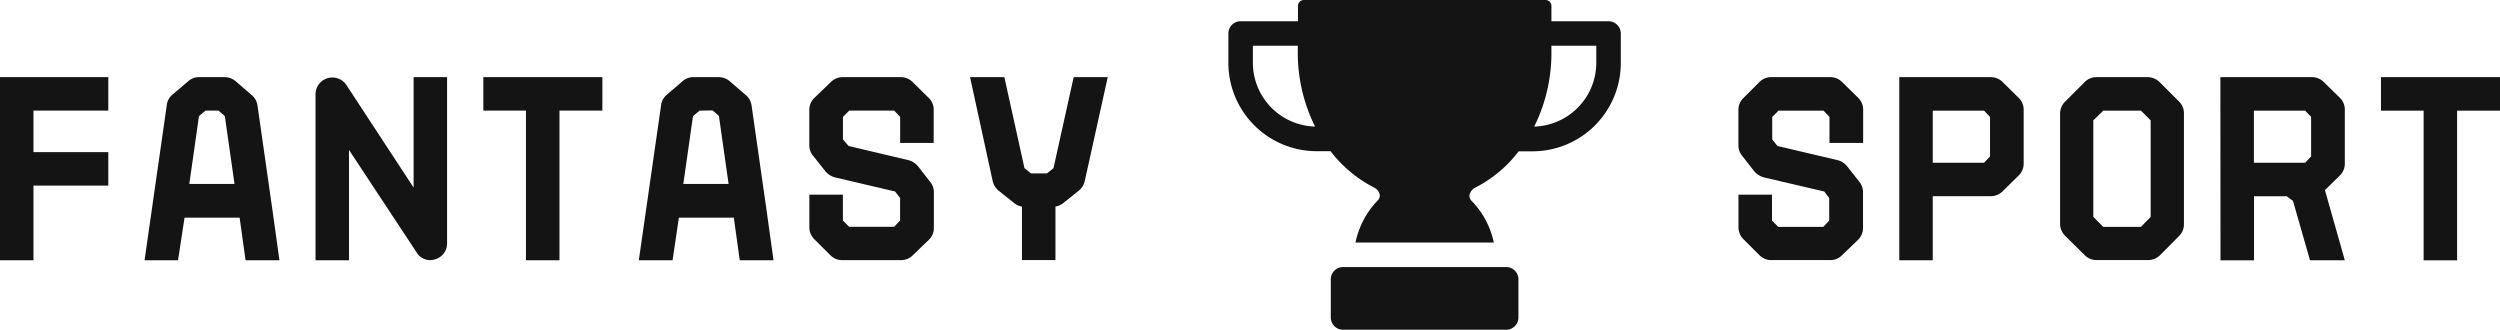 <svg id="Слой_1" data-name="Слой 1" xmlns="http://www.w3.org/2000/svg" viewBox="0 0 421.29 55.57">
  <defs>
    <style>
      .cls-1 {
        fill: #141414;
      }
    </style>
  </defs>
  <g id="SvgjsG2054">
    <path class="cls-1" d="M18.25,18.64H5.64v7H18.25v5.64H5.64V43.86H0V13H18.25ZM33.57,13h4.32a2.87,2.87,0,0,1,1.85.71L42.39,16a2.73,2.73,0,0,1,1,1.76l2.51,17.55,1.19,8.55H41.38l-1-7.18H31.1L30,43.86H24.36l3.74-26.1A2.68,2.68,0,0,1,29,16l2.69-2.29A2.73,2.73,0,0,1,33.57,13Zm1.06,5.64-1.1.93L31.9,31h7.62L37.89,19.57l-1.06-.93ZM75.34,13V41a2.77,2.77,0,0,1-2,2.69,2.64,2.64,0,0,1-3.13-1.15L58.81,25.26v18.6H53.17v-28a2.84,2.84,0,0,1,5.2-1.54L69.7,31.61V13Zm26.17,5.64H94.28V43.86H88.63V18.64H81.45V13h20.06ZM116.83,13h4.32a2.89,2.89,0,0,1,1.85.71L125.65,16a2.78,2.78,0,0,1,1,1.76l2.51,17.55,1.19,8.55h-5.69l-1-7.18h-9.26l-1.06,7.18h-5.69l3.75-26.1a2.68,2.68,0,0,1,.93-1.76L115,13.71A2.7,2.7,0,0,1,116.83,13Zm1.06,5.64-1.11.93L115.15,31h7.63l-1.63-11.46-1.06-.93Zm24-5.64h9.92a2.82,2.82,0,0,1,2,.84l2.73,2.69a2.76,2.76,0,0,1,.8,2v5.56h-5.65V19.7l-1-1.06h-7.59l-1.05,1.06v3.79L143,24.6,153.13,27a3.07,3.07,0,0,1,1.55,1l2.07,2.65a2.71,2.71,0,0,1,.62,1.72v6a2.78,2.78,0,0,1-.8,2L153.84,43a2.82,2.82,0,0,1-2,.84h-9.92a2.81,2.81,0,0,1-2-.84l-2.69-2.68a2.82,2.82,0,0,1-.84-2V32.8h5.65v4.36l1.05,1.06h7.59l1-1.06V33.37l-.84-1.1L140.7,29.89a3.2,3.2,0,0,1-1.59-1L137,26.23a2.75,2.75,0,0,1-.62-1.72v-6a2.79,2.79,0,0,1,.84-2L140,13.84a2.81,2.81,0,0,1,2-.84Zm44.78,0-3.88,17.55a2.91,2.91,0,0,1-1,1.58l-2.65,2.12a3.48,3.48,0,0,1-1.28.57v9h-5.64v-9a2.88,2.88,0,0,1-1.28-.57l-2.65-2.12a2.91,2.91,0,0,1-1-1.58L163.47,13h5.78l3.39,15.34,1.1.88h2.69l1.1-.88L180.93,13Z" transform="translate(0 0)"/>
  </g>
  <g id="SvgjsG2055">
    <g>
      <path class="cls-1" d="M255.88,47.1v6.41a2.07,2.07,0,0,1-2.07,2.06H226.32a2.07,2.07,0,0,1-2.06-2.06V47.1A2.07,2.07,0,0,1,226.32,45h27.49A2.07,2.07,0,0,1,255.88,47.1Z" transform="translate(0 0)"/>
      <path class="cls-1" d="M271.07,3.58h-9.63V1a1,1,0,0,0-1-1H219.73a1,1,0,0,0-1,1V3.58h-9.63A2.07,2.07,0,0,0,207,5.64v5a14.9,14.9,0,0,0,14.94,14.84h2.28a21.67,21.67,0,0,0,7.29,6.1,1.76,1.76,0,0,1,1,1.22,1.13,1.13,0,0,1-.37,1,14.49,14.49,0,0,0-3.72,7.07h23.31a14.26,14.26,0,0,0-3.72-7,1.19,1.19,0,0,1-.37-1.05,1.81,1.81,0,0,1,1-1.22,21.45,21.45,0,0,0,7.28-6.1h2.27a14.89,14.89,0,0,0,14.94-14.84v-5A2.07,2.07,0,0,0,271.07,3.58Zm-59.94,7.06V7.71h7.57V8.87a27.87,27.87,0,0,0,2.91,12.46A10.77,10.77,0,0,1,211.13,10.64Zm57.87,0a10.77,10.77,0,0,1-10.46,10.69,27.86,27.86,0,0,0,2.9-12.46V7.71H269Z" transform="translate(0 0)"/>
    </g>
  </g>
  <g id="SvgjsG2056">
    <path class="cls-1" d="M298.51,13h9.93a2.79,2.79,0,0,1,2,.84l2.74,2.69a2.75,2.75,0,0,1,.79,2v5.56H308.3V19.7l-1-1.05H299.7l-1.05,1.05v3.8l.88,1.1L309.72,27a3.11,3.11,0,0,1,1.54,1l2.07,2.64a2.73,2.73,0,0,1,.62,1.72v6a2.77,2.77,0,0,1-.79,2L310.42,43a2.79,2.79,0,0,1-2,.83h-9.93a2.79,2.79,0,0,1-2-.83l-2.69-2.69a2.82,2.82,0,0,1-.84-2V32.8h5.65v4.37l1.05,1.06h7.59l1-1.06V33.38l-.83-1.11-10.19-2.38a3.19,3.19,0,0,1-1.59-1l-2.07-2.65a2.71,2.71,0,0,1-.62-1.72v-6a2.79,2.79,0,0,1,.84-2l2.69-2.69A2.79,2.79,0,0,1,298.51,13Zm21.55,0h15.43a2.82,2.82,0,0,1,2,.84l2.73,2.69a2.76,2.76,0,0,1,.8,2v9a2.78,2.78,0,0,1-.8,2l-2.73,2.69a2.82,2.82,0,0,1-2,.84H325.7v10.8h-5.64Zm5.64,5.65v8.77h8.65l1-1.06V19.7l-1-1.05ZM353.24,13h8.69a2.91,2.91,0,0,1,2,.84l3.31,3.31a2.75,2.75,0,0,1,.79,2V37.74a2.77,2.77,0,0,1-.79,2L364,43a2.9,2.9,0,0,1-2,.83h-8.69a2.79,2.79,0,0,1-2-.83L348,39.73a2.82,2.82,0,0,1-.84-2V19.13a2.79,2.79,0,0,1,.84-2l3.31-3.31A2.79,2.79,0,0,1,353.24,13Zm1.19,5.65-1.67,1.63V36.55l1.67,1.68h6.36l1.63-1.68V20.28l-1.63-1.63ZM374.17,13h15.44a2.79,2.79,0,0,1,2,.84l2.74,2.69a2.75,2.75,0,0,1,.79,2v9a2.77,2.77,0,0,1-.79,2l-2.56,2.51,3.35,11.82h-5.87l-2.86-10-1.06-.79h-5.51v10.8h-5.65Zm5.65,5.65v8.77h8.64l1-1.06V19.7l-1-1.05Zm41.47,0h-7.23V43.87h-5.64V18.65h-7.19V13h20.06Z" transform="translate(0 0)"/>
  </g>
</svg>
